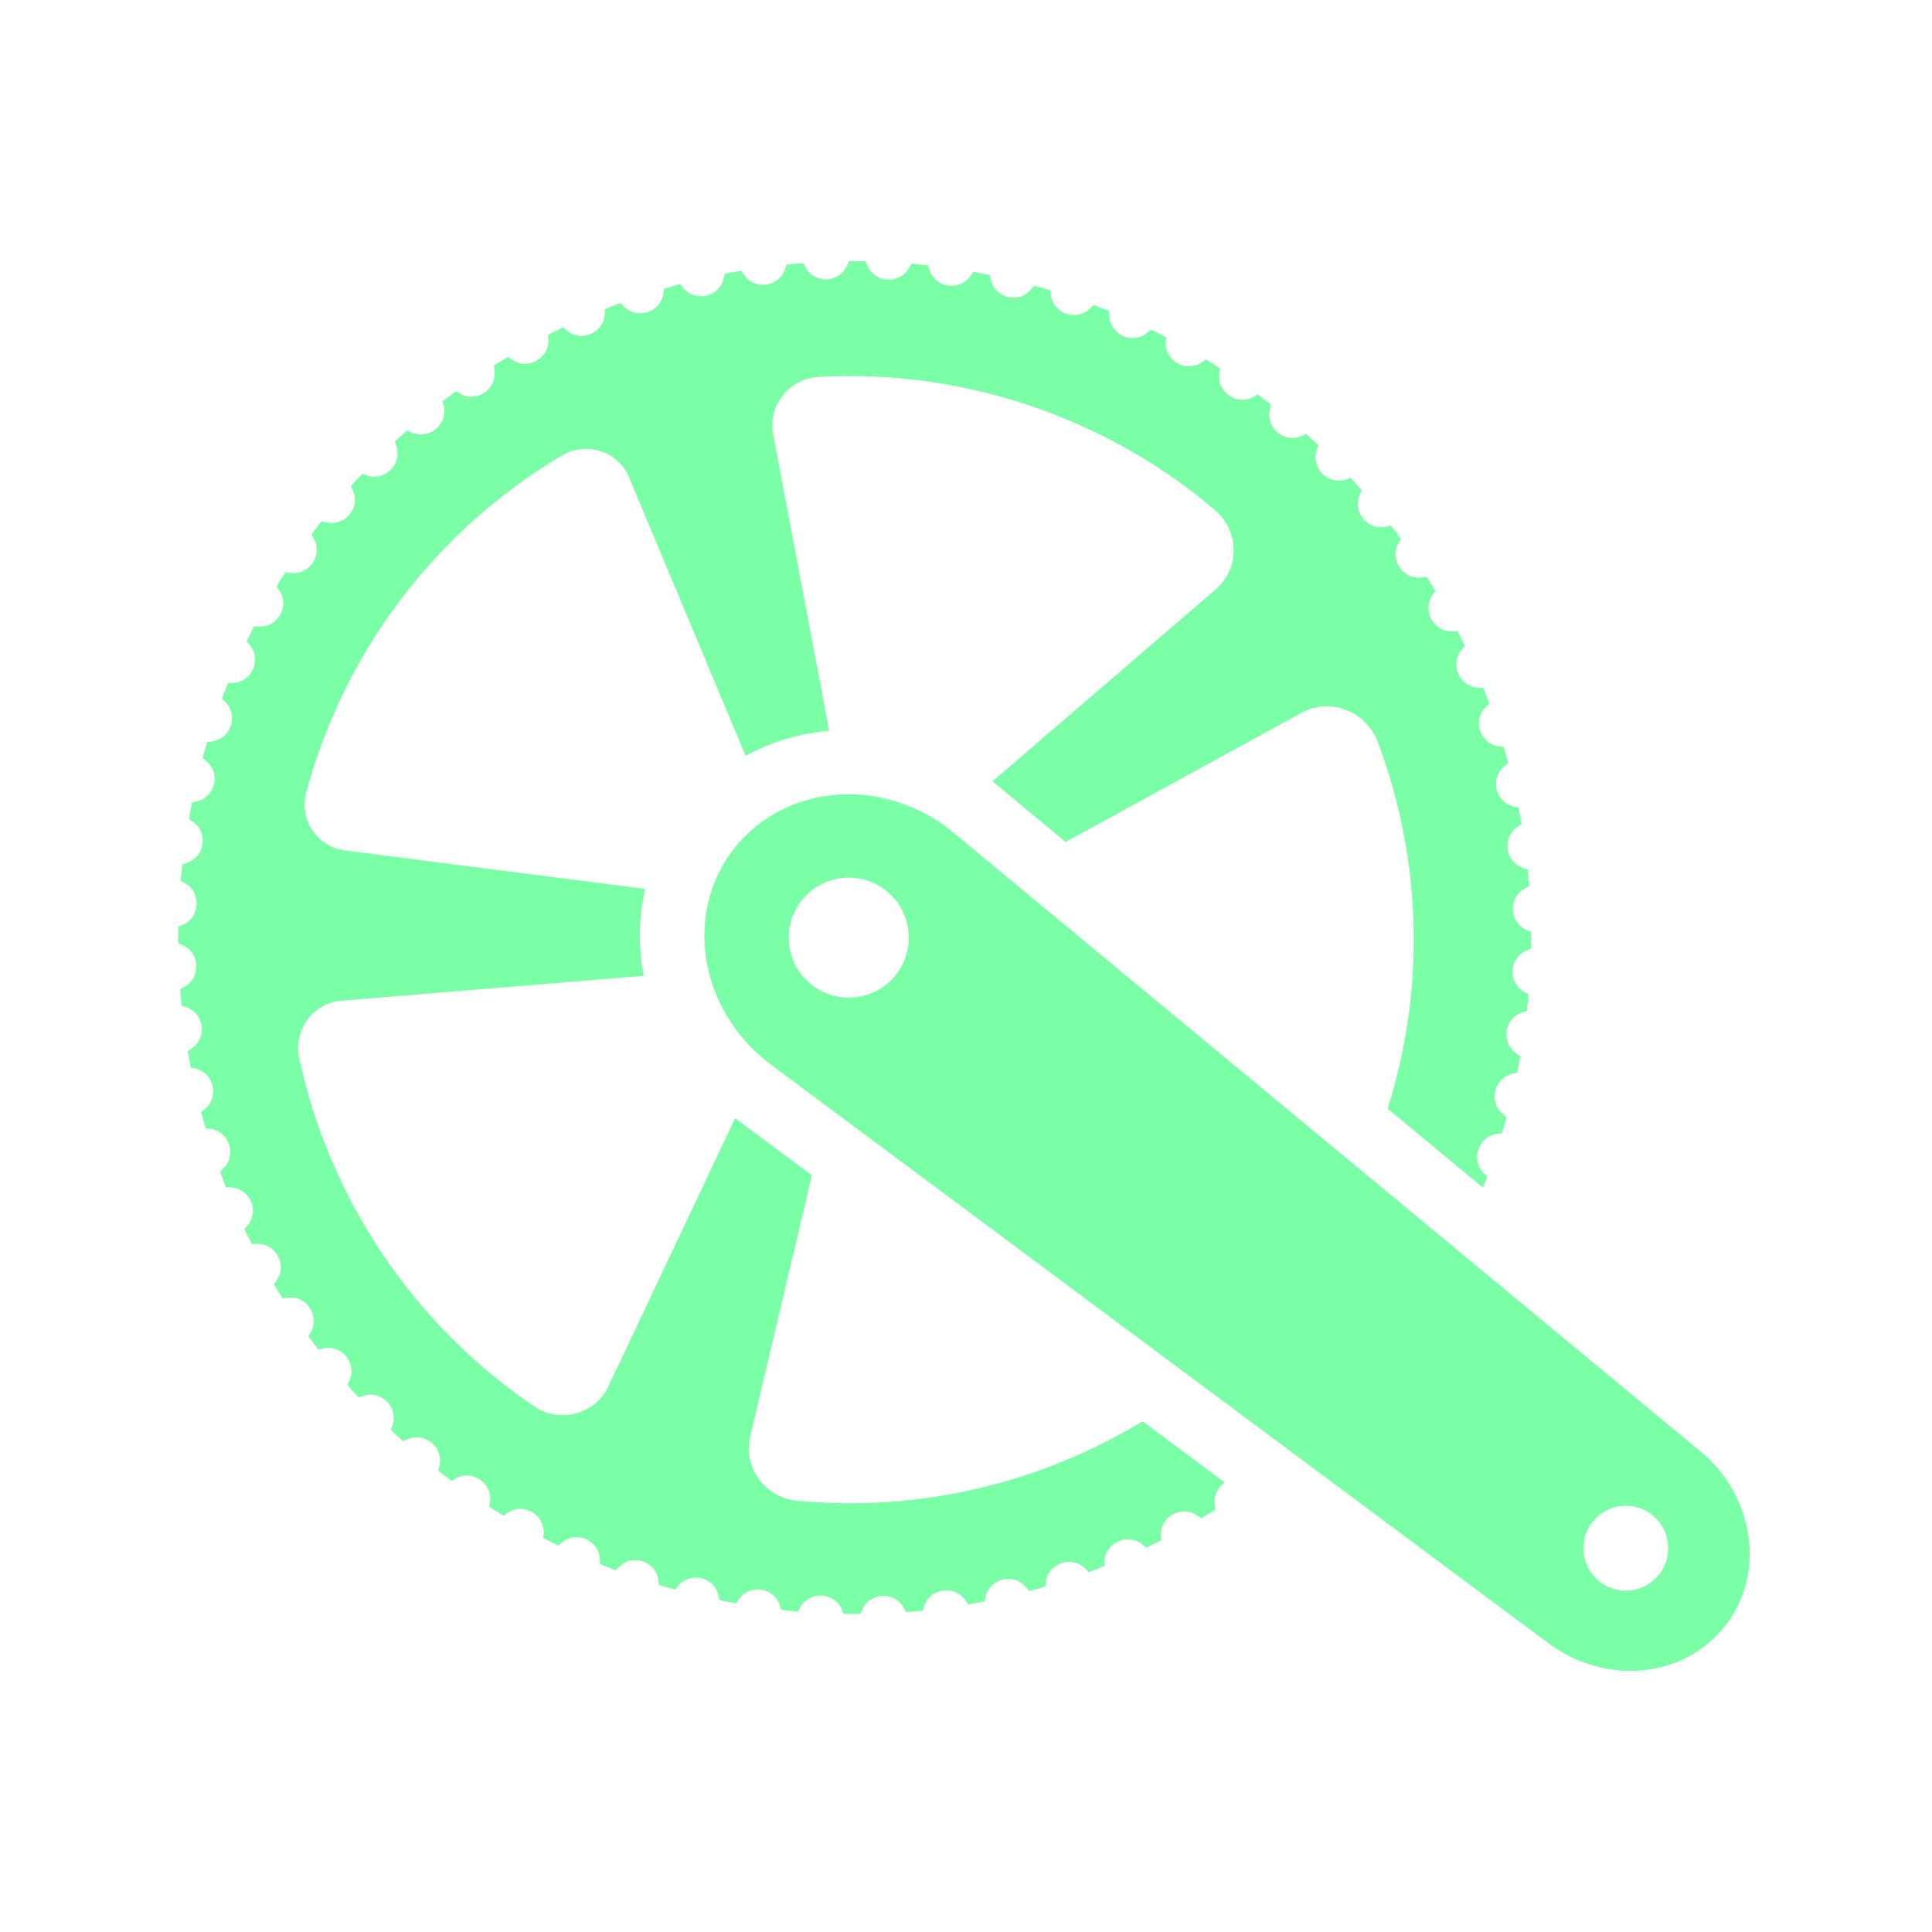 <svg viewBox="0 0 600 600" xmlns="http://www.w3.org/2000/svg" id="Layer_1"><defs><style>.cls-1{fill:none;}.cls-1,.cls-2{stroke-width:0px;}.cls-2{fill:#7affa6;}</style></defs><path d="M283.36,250.76c-.38-.16-.77-.31-1.15-.47.37.15.75.3,1.12.46.01,0,.02,0,.03,0Z" class="cls-1"></path><path d="M274.29,247.85c-.32-.07-.65-.15-.97-.21,0,0,.02,0,.02.01.32.06.63.13.95.2Z" class="cls-1"></path><path d="M540.1,466.77c.51,1.19.95,2.39,1.34,3.6-.39-1.22-.84-2.42-1.34-3.6Z" class="cls-1"></path><path d="M517.13,517.33c-.27.08-.54.15-.81.22.27-.07.54-.14.81-.22Z" class="cls-1"></path><path d="M515.17,517.83c-.27.06-.55.13-.83.18.28-.06.55-.12.83-.18Z" class="cls-1"></path><path d="M525.06,514.01c-.18.1-.36.21-.54.31.18-.1.36-.21.54-.31Z" class="cls-1"></path><path d="M528.63,511.72c-.23.16-.45.33-.68.49.23-.16.45-.32.68-.49Z" class="cls-1"></path><path d="M513.16,518.24c-.27.05-.54.1-.8.14.27-.04.54-.09.8-.14Z" class="cls-1"></path><path d="M530.25,510.47c-.22.18-.44.36-.66.53.22-.17.44-.35.66-.53Z" class="cls-1"></path><path d="M279.46,249.28c.7.24,1.41.49,2.1.76-.7-.27-1.4-.52-2.1-.76Z" class="cls-1"></path><path d="M534.66,506.16c-.15.17-.3.34-.46.51.15-.17.31-.33.46-.51Z" class="cls-1"></path><path d="M277.32,248.61c.56.16,1.11.33,1.66.51-.55-.18-1.11-.35-1.66-.51Z" class="cls-1"></path><path d="M533.26,507.69c-.19.19-.38.38-.57.57.19-.19.38-.37.57-.57Z" class="cls-1"></path><path d="M520.92,516.02c-.23.09-.47.18-.7.27.23-.09.47-.17.7-.27Z" class="cls-1"></path><path d="M519.04,516.72c-.26.09-.52.17-.78.26.26-.08.52-.17.78-.26Z" class="cls-1"></path><path d="M531.79,509.13c-.21.19-.42.38-.63.56.21-.19.42-.37.63-.56Z" class="cls-1"></path><path d="M427.89,230.49c-3.57-9.52-14.67-14-23.62-9.18-.06.03-.12.07-.18.1l-73.16,40.07,100,82.84c12.16-38.59,10.23-78.44-3.04-113.83Z" class="cls-1"></path><path d="M542.44,474.06c.41,1.85.68,3.73.82,5.6-.14-1.88-.41-3.75-.82-5.6Z" class="cls-1"></path><path d="M275.16,248.05c.45.11.91.23,1.36.35-.45-.12-.91-.24-1.36-.35Z" class="cls-1"></path><path d="M511.08,518.55c-.24.03-.48.06-.73.09.24-.03.49-.06.73-.09Z" class="cls-1"></path><path d="M522.75,515.21c-.14.07-.28.12-.42.19.14-.06.28-.12.42-.19Z" class="cls-1"></path><path d="M526.92,512.89c-.22.14-.43.29-.66.42.22-.14.44-.28.66-.42Z" class="cls-1"></path><path d="M512.89,470.34c-5.78-4.41-14.05-3.31-18.47,2.48-4.42,5.78-3.3,14.05,2.48,18.47,5.78,4.42,14.05,3.31,18.47-2.48,4.42-5.78,3.3-14.05-2.48-18.47Z" class="cls-1"></path><path d="M496.56,517.7c-.38-.09-.76-.19-1.14-.29.38.1.76.2,1.14.29Z" class="cls-1"></path><path d="M494.77,517.23c-.46-.13-.93-.28-1.39-.43.46.15.92.3,1.39.43Z" class="cls-1"></path><path d="M498.37,518.09c-.36-.07-.72-.15-1.09-.23.36.08.72.16,1.09.23Z" class="cls-1"></path><path d="M493,516.68c-.58-.2-1.17-.41-1.75-.63.58.22,1.16.43,1.75.63Z" class="cls-1"></path><path d="M397.19,448.02h0l83.31,62c.53.4,1.06.79,1.6,1.16-.54-.37-1.07-.76-1.6-1.16l-83.31-62Z" class="cls-1"></path><path d="M500.2,518.4c-.36-.05-.73-.11-1.09-.18.36.06.73.12,1.09.18Z" class="cls-1"></path><path d="M508.76,518.77c-.14,0-.28.02-.43.03.14,0,.28-.02.43-.03Z" class="cls-1"></path><path d="M506.23,518.85s.05,0,.07,0c-.59,0-1.19-.01-1.78-.04.57.02,1.14.04,1.71.04Z" class="cls-1"></path><path d="M502.07,518.63c-.39-.04-.77-.08-1.16-.13.39.05.77.09,1.16.13Z" class="cls-1"></path><path d="M504.14,518.79c-.47-.02-.95-.05-1.42-.09.47.04.95.07,1.42.09Z" class="cls-1"></path><polygon points="341.98 406.93 372.11 429.36 372.11 429.36 341.98 406.93" class="cls-1"></polygon><path d="M487.1,514.18c-.34-.18-.68-.36-1.02-.54.34.19.68.37,1.02.54Z" class="cls-1"></path><path d="M483.73,512.26c-.37-.23-.74-.48-1.11-.73.37.25.74.49,1.11.73Z" class="cls-1"></path><path d="M485.39,513.26c-.35-.2-.69-.4-1.03-.61.34.21.69.41,1.03.61Z" class="cls-1"></path><path d="M231.52,234.73c-.09-.23-.16-.45-.26-.68l-35.9-85.78c-.02-.05-.05-.11-.07-.16-3.41-8.04-13.28-11.13-20.78-6.67-34.11,20.27-61.55,52.18-75.68,92.56-1.4,4.01-2.65,8.03-3.74,12.07-2.26,8.33,3.32,16.89,11.87,18.03.06,0,.11.02.17.02l92.24,11.8c.32.04.64.06.96.09,2-8.72,5.82-16.95,11.38-24.24,5.42-7.1,12.17-12.85,19.81-17.05Z" class="cls-1"></path><path d="M226.86,346.19l-.1-.07c-14.12-10.78-23.6-26.01-26.83-43.01-.41.02-.81.03-1.22.06l-92.68,7.63c-.06,0-.12,0-.18.01-8.76.77-14.81,9.22-12.95,17.81,9.4,43.5,35.23,82.64,73.03,108.18,7.89,5.33,18.82,2.48,22.93-6.11.03-.06.06-.12.08-.17l39.34-83.25-1.34-1-.1-.07Z" class="cls-1"></path><path d="M233,445.98c-.02.07-.03.13-.05.2-2.2,9.57,4.69,18.94,14.46,19.87,38.08,3.66,75.68-5.43,107.39-24.64l-102.67-76.41-19.13,80.98Z" class="cls-1"></path><path d="M490.73,515.83c-.41-.16-.82-.33-1.22-.51.4.18.81.34,1.22.51Z" class="cls-1"></path><path d="M488.86,515.03c-.36-.16-.72-.33-1.07-.5.36.17.71.34,1.07.5Z" class="cls-1"></path><path d="M306.68,241.41l.32.24.31.25.91.75,69.33-59.65c.05-.04.1-.09.15-.13,7.43-6.47,7.11-18.1-.4-24.48-15.93-13.53-34.57-24.43-55.48-31.74-22.45-7.86-45.41-10.86-67.76-9.58-8.98.52-15.62,8.8-14,17.65.01.06.02.12.03.18l17.28,91.37c.04.22.1.44.15.66,1.98-.17,3.97-.28,5.99-.28,15.37,0,30.7,5.24,43.17,14.76Z" class="cls-1"></path><path d="M250.36,248.49c.33-.09.65-.18.98-.27-.33.09-.66.18-.98.27Z" class="cls-2"></path><path d="M252.72,247.88c.33-.08.66-.15.99-.22-.33.07-.66.14-.99.22Z" class="cls-2"></path><path d="M248.05,249.22c.31-.11.62-.21.94-.31-.31.1-.63.2-.94.31Z" class="cls-2"></path><path d="M255.15,247.39c.32-.06.64-.12.96-.17-.32.05-.64.11-.96.17Z" class="cls-2"></path><path d="M257.65,247.01c.29-.04.58-.08.88-.11-.29.03-.58.07-.88.11Z" class="cls-2"></path><path d="M238.54,253.84c.26-.17.52-.34.79-.51-.27.16-.53.34-.79.51Z" class="cls-2"></path><path d="M219.07,284.9c.37-2.99,1.05-5.93,2.03-8.8-.98,2.86-1.65,5.81-2.03,8.8Z" class="cls-2"></path><path d="M221.1,276.1c.49-1.43,1.06-2.84,1.7-4.23-.65,1.39-1.21,2.8-1.7,4.23Z" class="cls-2"></path><path d="M245.78,250.07c.28-.11.56-.21.83-.32-.28.11-.56.21-.83.32Z" class="cls-2"></path><path d="M218.73,291.66c-.05-2.26.06-4.52.34-6.76-.28,2.24-.39,4.5-.34,6.76Z" class="cls-2"></path><path d="M229.21,261.96c.18-.21.37-.41.55-.61-.18.21-.37.4-.55.61Z" class="cls-2"></path><path d="M219.83,300.68c-.33-1.49-.58-2.99-.77-4.5.18,1.51.44,3.01.77,4.5Z" class="cls-2"></path><path d="M223.83,269.81c1.08-2.04,2.35-4.01,3.79-5.9-1.44,1.89-2.7,3.86-3.79,5.9Z" class="cls-2"></path><path d="M260.45,246.75c.17-.01.34-.03.51-.04-.17,0-.34.03-.51.04Z" class="cls-2"></path><path d="M240.79,252.49c.22-.12.43-.25.64-.37-.22.12-.43.25-.64.37Z" class="cls-2"></path><path d="M230.89,260.11c.23-.23.46-.46.69-.68-.23.23-.46.45-.69.68Z" class="cls-2"></path><path d="M243.57,251.04c.17-.08.33-.15.5-.22-.17.08-.34.14-.5.22Z" class="cls-2"></path><path d="M232.67,258.38c.25-.23.5-.45.76-.68-.25.22-.51.45-.76.68Z" class="cls-2"></path><path d="M236.49,255.25c.27-.2.54-.39.81-.59-.27.19-.54.39-.81.59Z" class="cls-2"></path><path d="M234.53,256.76c.26-.22.53-.43.8-.64-.27.21-.53.42-.8.64Z" class="cls-2"></path><path d="M288.64,253.4c.41.24.82.48,1.23.73-.41-.25-.82-.49-1.23-.73Z" class="cls-2"></path><path d="M286.58,252.29c.41.21.82.43,1.23.65-.41-.22-.82-.44-1.23-.65Z" class="cls-2"></path><path d="M284.46,251.26c.43.2.86.39,1.28.6-.42-.21-.85-.41-1.28-.6Z" class="cls-2"></path><path d="M247.41,466.05c-9.77-.94-16.66-10.3-14.46-19.87.02-.07.03-.13.05-.2l19.13-80.98-23.84-17.74-39.34,83.25c-.03.06-.06.12-.08.17-4.12,8.58-15.05,11.43-22.93,6.11-37.81-25.54-63.63-64.67-73.03-108.18-1.86-8.59,4.2-17.04,12.95-17.81.06,0,.12-.01.18-.01l92.68-7.63c.41-.03.81-.04,1.22-.06-.08-.44-.18-.87-.26-1.31-1.49-8.79-1.24-17.5.66-25.77-.32-.03-.64-.05-.96-.09l-92.24-11.8c-.06,0-.11-.01-.17-.02-8.55-1.14-14.13-9.71-11.87-18.03,1.09-4.04,2.34-8.06,3.74-12.07,14.13-40.38,41.57-72.29,75.68-92.56,7.51-4.46,17.37-1.37,20.78,6.67.02.05.05.11.07.16l35.9,85.78c.09.23.17.45.26.68,7.87-4.33,16.69-6.99,26-7.8-.05-.22-.11-.44-.15-.66l-17.28-91.37c-.01-.06-.02-.12-.03-.18-1.62-8.84,5.02-17.13,14-17.65,22.35-1.28,45.31,1.72,67.76,9.58,20.91,7.32,39.55,18.21,55.48,31.74,7.51,6.38,7.83,18.01.4,24.48-.05.04-.1.09-.15.13l-69.33,59.65,22.71,18.82,73.16-40.07c.06-.03.12-.07.18-.1,8.95-4.83,20.05-.35,23.62,9.18,13.27,35.39,15.2,75.24,3.04,113.83l29.6,24.52c.46-1.15.91-2.3,1.35-3.46l-.93-.89c-4.42-4.24-1.89-11.71,4.19-12.4l1.29-.15c.5-1.66.98-3.33,1.44-5.01l-1-.8c-4.79-3.82-2.96-11.49,3.04-12.74l1.25-.26c.17-.85.36-1.7.52-2.56.16-.86.3-1.72.46-2.57l-1.06-.7c-5.12-3.37-4-11.18,1.87-12.96l1.23-.37c.19-1.73.36-3.46.51-5.19l-1.14-.61c-5.41-2.88-5-10.76.67-13.08l1.2-.49c.03-1.74.04-3.48.03-5.21l-1.19-.5c-5.65-2.37-5.98-10.25-.54-13.08l1.15-.6c-.13-1.74-.28-3.47-.46-5.2l-1.23-.39c-5.84-1.83-6.9-9.65-1.76-12.97l1.09-.7c-.29-1.71-.61-3.42-.94-5.13l-1.27-.27c-5.99-1.28-7.77-8.97-2.96-12.76l1.03-.81c-.45-1.68-.92-3.35-1.41-5.01l-1.29-.15c-6.08-.72-8.57-8.21-4.12-12.43l.94-.89c-.6-1.63-1.22-3.25-1.87-4.86l-1.29-.03c-6.13-.16-9.29-7.38-5.25-11.99l.85-.97c-.75-1.57-1.52-3.13-2.31-4.68l-1.28.09c-6.11.41-9.93-6.5-6.33-11.46l.75-1.04c-.89-1.49-1.8-2.98-2.73-4.45l-1.26.2c-6.05.97-10.49-5.56-7.36-10.83l.65-1.1c-1.03-1.41-2.07-2.8-3.13-4.18l-1.24.32c-5.94,1.52-10.95-4.58-8.32-10.11l.55-1.16c-1.15-1.3-2.32-2.59-3.5-3.87l-1.21.43c-5.77,2.06-11.32-3.55-9.22-9.3l.45-1.22c-1.26-1.19-2.54-2.37-3.83-3.53l-1.18.55c-5.56,2.58-11.6-2.49-10.03-8.41l.33-1.26c-1.37-1.07-2.75-2.12-4.14-3.16l-1.13.66c-5.29,3.08-11.78-1.4-10.77-7.45l.21-1.28c-1.46-.94-2.93-1.86-4.42-2.76l-1.06.75c-4.99,3.56-11.86-.3-11.42-6.41l.09-1.29c-1.54-.8-3.1-1.58-4.66-2.34l-.98.85c-4.63,4.01-11.84.8-11.96-5.32l-.03-1.3c-1.61-.65-3.23-1.28-4.86-1.9l-.89.93c-4.24,4.42-11.71,1.89-12.4-4.19l-.15-1.29c-1.66-.5-3.33-.98-5.01-1.44l-.8,1c-3.82,4.79-11.49,2.96-12.74-3.04l-.26-1.25c-.85-.17-1.7-.36-2.56-.52-.86-.16-1.72-.3-2.57-.46l-.7,1.06c-3.37,5.12-11.18,4-12.96-1.87l-.37-1.23c-1.73-.19-3.46-.36-5.19-.51l-.61,1.14c-2.88,5.41-10.76,5-13.08-.67l-.49-1.2c-1.74-.03-3.48-.04-5.21-.03l-.5,1.2c-2.37,5.65-10.25,5.98-13.08.54l-.6-1.15c-1.74.13-3.47.28-5.2.46l-.39,1.23c-1.83,5.84-9.65,6.9-12.97,1.76l-.7-1.09c-1.72.29-3.42.61-5.13.94l-.27,1.27c-1.28,5.99-8.97,7.77-12.76,2.96l-.81-1.03c-1.68.45-3.35.92-5.01,1.41l-.15,1.29c-.72,6.08-8.21,8.57-12.43,4.12l-.89-.94c-1.63.6-3.25,1.22-4.86,1.87l-.03,1.29c-.16,6.13-7.38,9.29-11.99,5.25l-.97-.85c-1.57.75-3.13,1.52-4.68,2.31l.08,1.28c.41,6.11-6.5,9.93-11.46,6.33l-1.04-.75c-1.49.89-2.98,1.8-4.45,2.73l.2,1.26c.97,6.05-5.56,10.49-10.83,7.36l-1.1-.65c-1.41,1.03-2.8,2.07-4.18,3.13l.32,1.24c1.52,5.94-4.58,10.95-10.11,8.32l-1.16-.55c-1.3,1.15-2.59,2.32-3.87,3.5l.43,1.21c2.06,5.77-3.55,11.32-9.3,9.22l-1.22-.45c-1.19,1.26-2.37,2.54-3.53,3.83l.55,1.18c2.58,5.56-2.49,11.6-8.41,10.03l-1.26-.33c-1.07,1.37-2.12,2.75-3.16,4.14l.66,1.13c3.08,5.29-1.4,11.78-7.45,10.77l-1.28-.21c-.94,1.46-1.86,2.93-2.76,4.42l.75,1.06c3.56,4.99-.3,11.86-6.41,11.42l-1.29-.09c-.8,1.54-1.58,3.1-2.34,4.66l.85.98c4.01,4.63.8,11.84-5.32,11.96l-1.3.03c-.65,1.61-1.28,3.23-1.9,4.86l.93.89c4.42,4.24,1.89,11.71-4.19,12.4l-1.29.15c-.5,1.66-.98,3.33-1.44,5.01l1,.8c4.79,3.82,2.96,11.49-3.04,12.74l-1.25.26c-.17.85-.36,1.7-.52,2.56-.16.86-.3,1.72-.46,2.57l1.06.7c5.12,3.37,4,11.18-1.87,12.96l-1.23.37c-.19,1.73-.36,3.46-.51,5.19l1.14.61c5.41,2.88,5,10.76-.67,13.08l-1.19.49c-.03,1.74-.04,3.48-.03,5.21l1.19.5c5.65,2.37,5.98,10.25.54,13.08l-1.15.6c.13,1.74.28,3.47.46,5.2l1.23.39c5.84,1.83,6.9,9.65,1.76,12.97l-1.09.7c.29,1.71.61,3.42.94,5.13l1.27.27c5.99,1.28,7.77,8.97,2.96,12.76l-1.03.81c.45,1.68.92,3.35,1.41,5.01l1.29.15c6.08.72,8.57,8.21,4.13,12.43l-.94.89c.6,1.63,1.22,3.25,1.87,4.86l1.29.03c6.12.16,9.29,7.38,5.25,11.99l-.85.97c.75,1.57,1.52,3.13,2.31,4.68l1.28-.09c6.11-.41,9.93,6.5,6.33,11.46l-.75,1.04c.89,1.49,1.8,2.98,2.73,4.45l1.26-.2c6.05-.97,10.49,5.56,7.36,10.83l-.65,1.1c1.03,1.41,2.07,2.8,3.13,4.18l1.24-.32c5.94-1.52,10.95,4.58,8.32,10.11l-.55,1.16c1.15,1.3,2.32,2.59,3.5,3.87l1.21-.43c5.77-2.06,11.32,3.55,9.22,9.3l-.45,1.22c1.26,1.19,2.54,2.37,3.83,3.53l1.18-.55c5.56-2.58,11.6,2.49,10.03,8.41l-.33,1.26c1.37,1.07,2.75,2.12,4.14,3.16l1.13-.66c5.29-3.08,11.78,1.4,10.77,7.45l-.21,1.28c1.46.94,2.93,1.86,4.42,2.76l1.06-.75c4.99-3.56,11.86.3,11.42,6.41l-.09,1.29c1.54.8,3.1,1.58,4.66,2.34l.98-.85c4.63-4.01,11.84-.8,11.96,5.32l.03,1.3c1.61.65,3.23,1.28,4.86,1.9l.89-.93c4.24-4.42,11.71-1.89,12.4,4.19l.15,1.29c1.66.5,3.33.98,5.01,1.44l.8-1c3.82-4.79,11.49-2.96,12.74,3.04l.26,1.25c.85.17,1.7.36,2.56.52s1.72.3,2.57.46l.7-1.06c3.37-5.12,11.18-4,12.96,1.87l.37,1.23c1.73.19,3.46.36,5.19.51l.61-1.14c2.88-5.41,10.76-5,13.08.67l.49,1.19c1.74.03,3.48.04,5.21.03l.5-1.19c2.37-5.65,10.25-5.98,13.08-.54l.6,1.14c1.74-.13,3.47-.28,5.2-.46l.39-1.23c1.83-5.84,9.65-6.9,12.97-1.76l.7,1.09c1.71-.29,3.42-.61,5.13-.94l.27-1.27c1.28-5.99,8.97-7.77,12.76-2.96l.81,1.03c1.68-.45,3.35-.92,5.01-1.41l.15-1.29c.72-6.08,8.21-8.57,12.43-4.13l.89.94c1.63-.6,3.25-1.22,4.86-1.87l.03-1.29c.16-6.13,7.38-9.29,11.99-5.25l.97.85c1.57-.75,3.13-1.52,4.68-2.31l-.09-1.28c-.41-6.11,6.5-9.93,11.46-6.33l1.04.75c1.49-.89,2.98-1.8,4.45-2.73l-.2-1.26c-.48-3.02.91-5.64,3.08-7.12l-25.53-19c-31.71,19.22-69.3,28.3-107.39,24.64Z" class="cls-2"></path><path d="M290.65,254.61c.44.28.88.57,1.32.86-.44-.29-.87-.59-1.32-.86Z" class="cls-2"></path><rect height="0" width="31.26" y="438.69" x="369.02" class="cls-2"></rect><path d="M273.31,247.63c-.11-.02-.22-.04-.33-.06.12.02.23.05.35.07,0,0-.02,0-.02-.01Z" class="cls-2"></path><path d="M283.66,250.9c-.1-.04-.2-.09-.3-.14-.01,0-.02,0-.03,0,.11.05.23.09.34.14Z" class="cls-2"></path><path d="M292.62,255.91c.64.45,1.28.91,1.91,1.39-.63-.48-1.27-.94-1.91-1.39Z" class="cls-2"></path><path d="M270.78,247.2c.44.07.87.13,1.31.21-.44-.08-.87-.15-1.31-.21Z" class="cls-2"></path><path d="M268.52,246.91c.46.05.93.1,1.39.16-.46-.06-.93-.11-1.39-.16Z" class="cls-2"></path><path d="M266.03,246.72c.57.03,1.13.06,1.7.11-.57-.05-1.14-.08-1.7-.11Z" class="cls-2"></path><path d="M263.5,246.65s-.06,0-.09,0c.71,0,1.43.01,2.15.04-.69-.03-1.38-.04-2.06-.04Z" class="cls-2"></path><path d="M283.32,250.76c-.37-.16-.75-.31-1.12-.46-.21-.09-.43-.18-.64-.26-.7-.27-1.4-.52-2.1-.76-.16-.05-.32-.1-.47-.15-.55-.18-1.11-.35-1.66-.51-.27-.08-.53-.14-.8-.22-.45-.12-.91-.24-1.36-.35-.29-.07-.58-.13-.87-.2-.32-.07-.63-.14-.95-.2,3.12,1.59,6.5,2.65,9.98,3.11Z" class="cls-2"></path><path d="M225.76,315.57c.03.06.06.11.1.17.54.9,1.13,1.78,1.73,2.65-.56-.97-1.17-1.91-1.82-2.82Z" class="cls-2"></path><path d="M543.25,479.66c-.14-1.88-.41-3.75-.82-5.6-.27-1.24-.6-2.46-.99-3.68-.39-1.22-.84-2.42-1.34-3.6-.51-1.19-1.07-2.35-1.69-3.5-.62-1.15-1.3-2.27-2.03-3.37-.73-1.1-1.53-2.17-2.37-3.21-2.12-2.6-4.58-5-7.38-7.14l-74.69-61.87-29.21-24.2-108.96-90.26-19.23-15.93s0,0-.01,0c-.63-.48-1.27-.94-1.91-1.39-.22-.15-.43-.29-.65-.44-.44-.29-.87-.59-1.32-.86-.26-.16-.52-.32-.78-.48-.41-.25-.82-.49-1.23-.73-.28-.16-.55-.31-.83-.46-.41-.22-.82-.44-1.23-.65-.28-.14-.56-.29-.84-.42-.42-.21-.85-.41-1.28-.6-.27-.12-.53-.25-.8-.36-.11-.05-.23-.09-.34-.14-3.48-.46-6.86-1.52-9.98-3.11-.12-.02-.23-.05-.35-.07-.3-.06-.6-.11-.89-.17-.44-.08-.87-.15-1.31-.21-.29-.04-.58-.09-.87-.12-.46-.06-.93-.11-1.39-.16-.26-.03-.52-.06-.79-.08-.57-.05-1.14-.08-1.7-.11-.16,0-.31-.02-.47-.03-.72-.03-1.43-.04-2.15-.04-.82,0-1.64.02-2.45.07-.17,0-.34.03-.51.04-.64.04-1.29.09-1.93.15-.29.03-.58.07-.88.11-.52.06-1.03.13-1.54.21-.32.05-.64.11-.96.17-.48.08-.96.17-1.43.27-.33.07-.66.14-.99.22-.46.11-.92.22-1.38.34-.33.09-.66.18-.98.27-.46.13-.92.28-1.37.42-.31.1-.63.2-.94.31-.48.17-.96.35-1.43.53-.28.11-.56.21-.83.32-.58.23-1.15.49-1.71.75-.17.08-.34.14-.5.22-.72.34-1.44.7-2.14,1.08-.22.12-.43.25-.64.37-.49.27-.97.55-1.45.84-.27.16-.53.34-.79.51-.42.27-.83.54-1.24.82-.27.19-.54.39-.81.59-.39.28-.78.57-1.16.87-.27.21-.53.42-.8.64-.37.31-.74.62-1.11.94-.25.22-.51.45-.76.68-.37.34-.73.69-1.09,1.05-.23.23-.46.45-.69.68-.39.4-.76.81-1.13,1.23-.18.21-.37.4-.55.61-.55.63-1.08,1.29-1.59,1.96-1.44,1.89-2.7,3.86-3.79,5.9-.36.68-.7,1.37-1.03,2.06-.65,1.39-1.21,2.8-1.7,4.23-.98,2.86-1.65,5.81-2.03,8.8-.28,2.24-.39,4.5-.34,6.76.04,1.51.15,3.02.33,4.52.18,1.51.44,3.01.77,4.5s.73,2.97,1.2,4.44c1.15,3.6,2.74,7.11,4.74,10.45.66.91,1.27,1.84,1.82,2.82.31.44.61.89.93,1.32.95,1.29,1.97,2.54,3.06,3.76.54.61,1.1,1.2,1.68,1.79,1.73,1.76,3.61,3.42,5.63,4.97l20.06,14.93,83.03,61.79,30.13,22.42,25.08,18.66,83.31,62c.53.4,1.06.79,1.6,1.16.17.12.35.23.53.35.37.25.74.49,1.11.73.21.13.42.26.64.39.34.21.69.41,1.03.61.23.13.45.25.68.38.34.19.68.37,1.02.54.23.12.46.23.69.35.36.17.71.34,1.07.5.22.1.44.2.65.3.4.18.81.34,1.22.51.17.07.35.14.52.21.58.22,1.16.43,1.75.63.13.04.26.08.39.12.46.15.92.3,1.39.43.22.06.43.12.65.18.38.1.76.2,1.14.29.24.06.48.11.72.16.36.08.72.16,1.09.23.24.05.49.09.73.14.36.06.73.12,1.09.18.24.04.48.07.72.1.39.05.77.09,1.16.13.22.02.43.05.65.07.47.04.95.07,1.42.09.13,0,.25.02.38.02.6.03,1.19.04,1.78.04.68,0,1.36-.02,2.03-.05.14,0,.28-.02.43-.03.53-.03,1.06-.07,1.59-.13.24-.03.49-.06.73-.09.43-.05.85-.11,1.28-.17.27-.04.54-.09.8-.14.39-.07.79-.14,1.18-.22.28-.06.55-.12.83-.18.38-.09.76-.18,1.14-.28.27-.07.54-.15.81-.22.38-.11.76-.23,1.14-.35.26-.08.52-.17.78-.26.39-.14.79-.29,1.18-.43.23-.09.47-.17.7-.27.48-.19.95-.4,1.41-.62.14-.06.28-.12.42-.19.6-.28,1.19-.58,1.77-.9.18-.1.36-.21.54-.31.4-.23.81-.46,1.2-.7.22-.14.44-.28.66-.42.35-.22.69-.45,1.03-.68.23-.16.45-.32.68-.49.32-.23.64-.47.95-.72.22-.17.44-.35.66-.53.31-.25.62-.52.92-.78.21-.19.42-.37.63-.56.31-.28.61-.57.9-.87.19-.19.38-.37.57-.57.32-.33.63-.68.94-1.02.15-.17.31-.33.46-.51.45-.53.89-1.07,1.32-1.62,4.78-6.26,7.18-13.63,7.36-21.12.03-1.25,0-2.5-.09-3.75ZM278.4,302.5c-6.24,8.18-17.94,9.75-26.12,3.51-8.18-6.24-9.75-17.94-3.51-26.12,6.24-8.18,17.94-9.75,26.12-3.51,8.18,6.24,9.75,17.94,3.51,26.12ZM515.37,488.81c-4.42,5.79-12.68,6.89-18.47,2.48-5.78-4.41-6.9-12.68-2.48-18.47,4.42-5.79,12.68-6.89,18.47-2.48,5.78,4.42,6.9,12.68,2.48,18.47Z" class="cls-2"></path></svg>